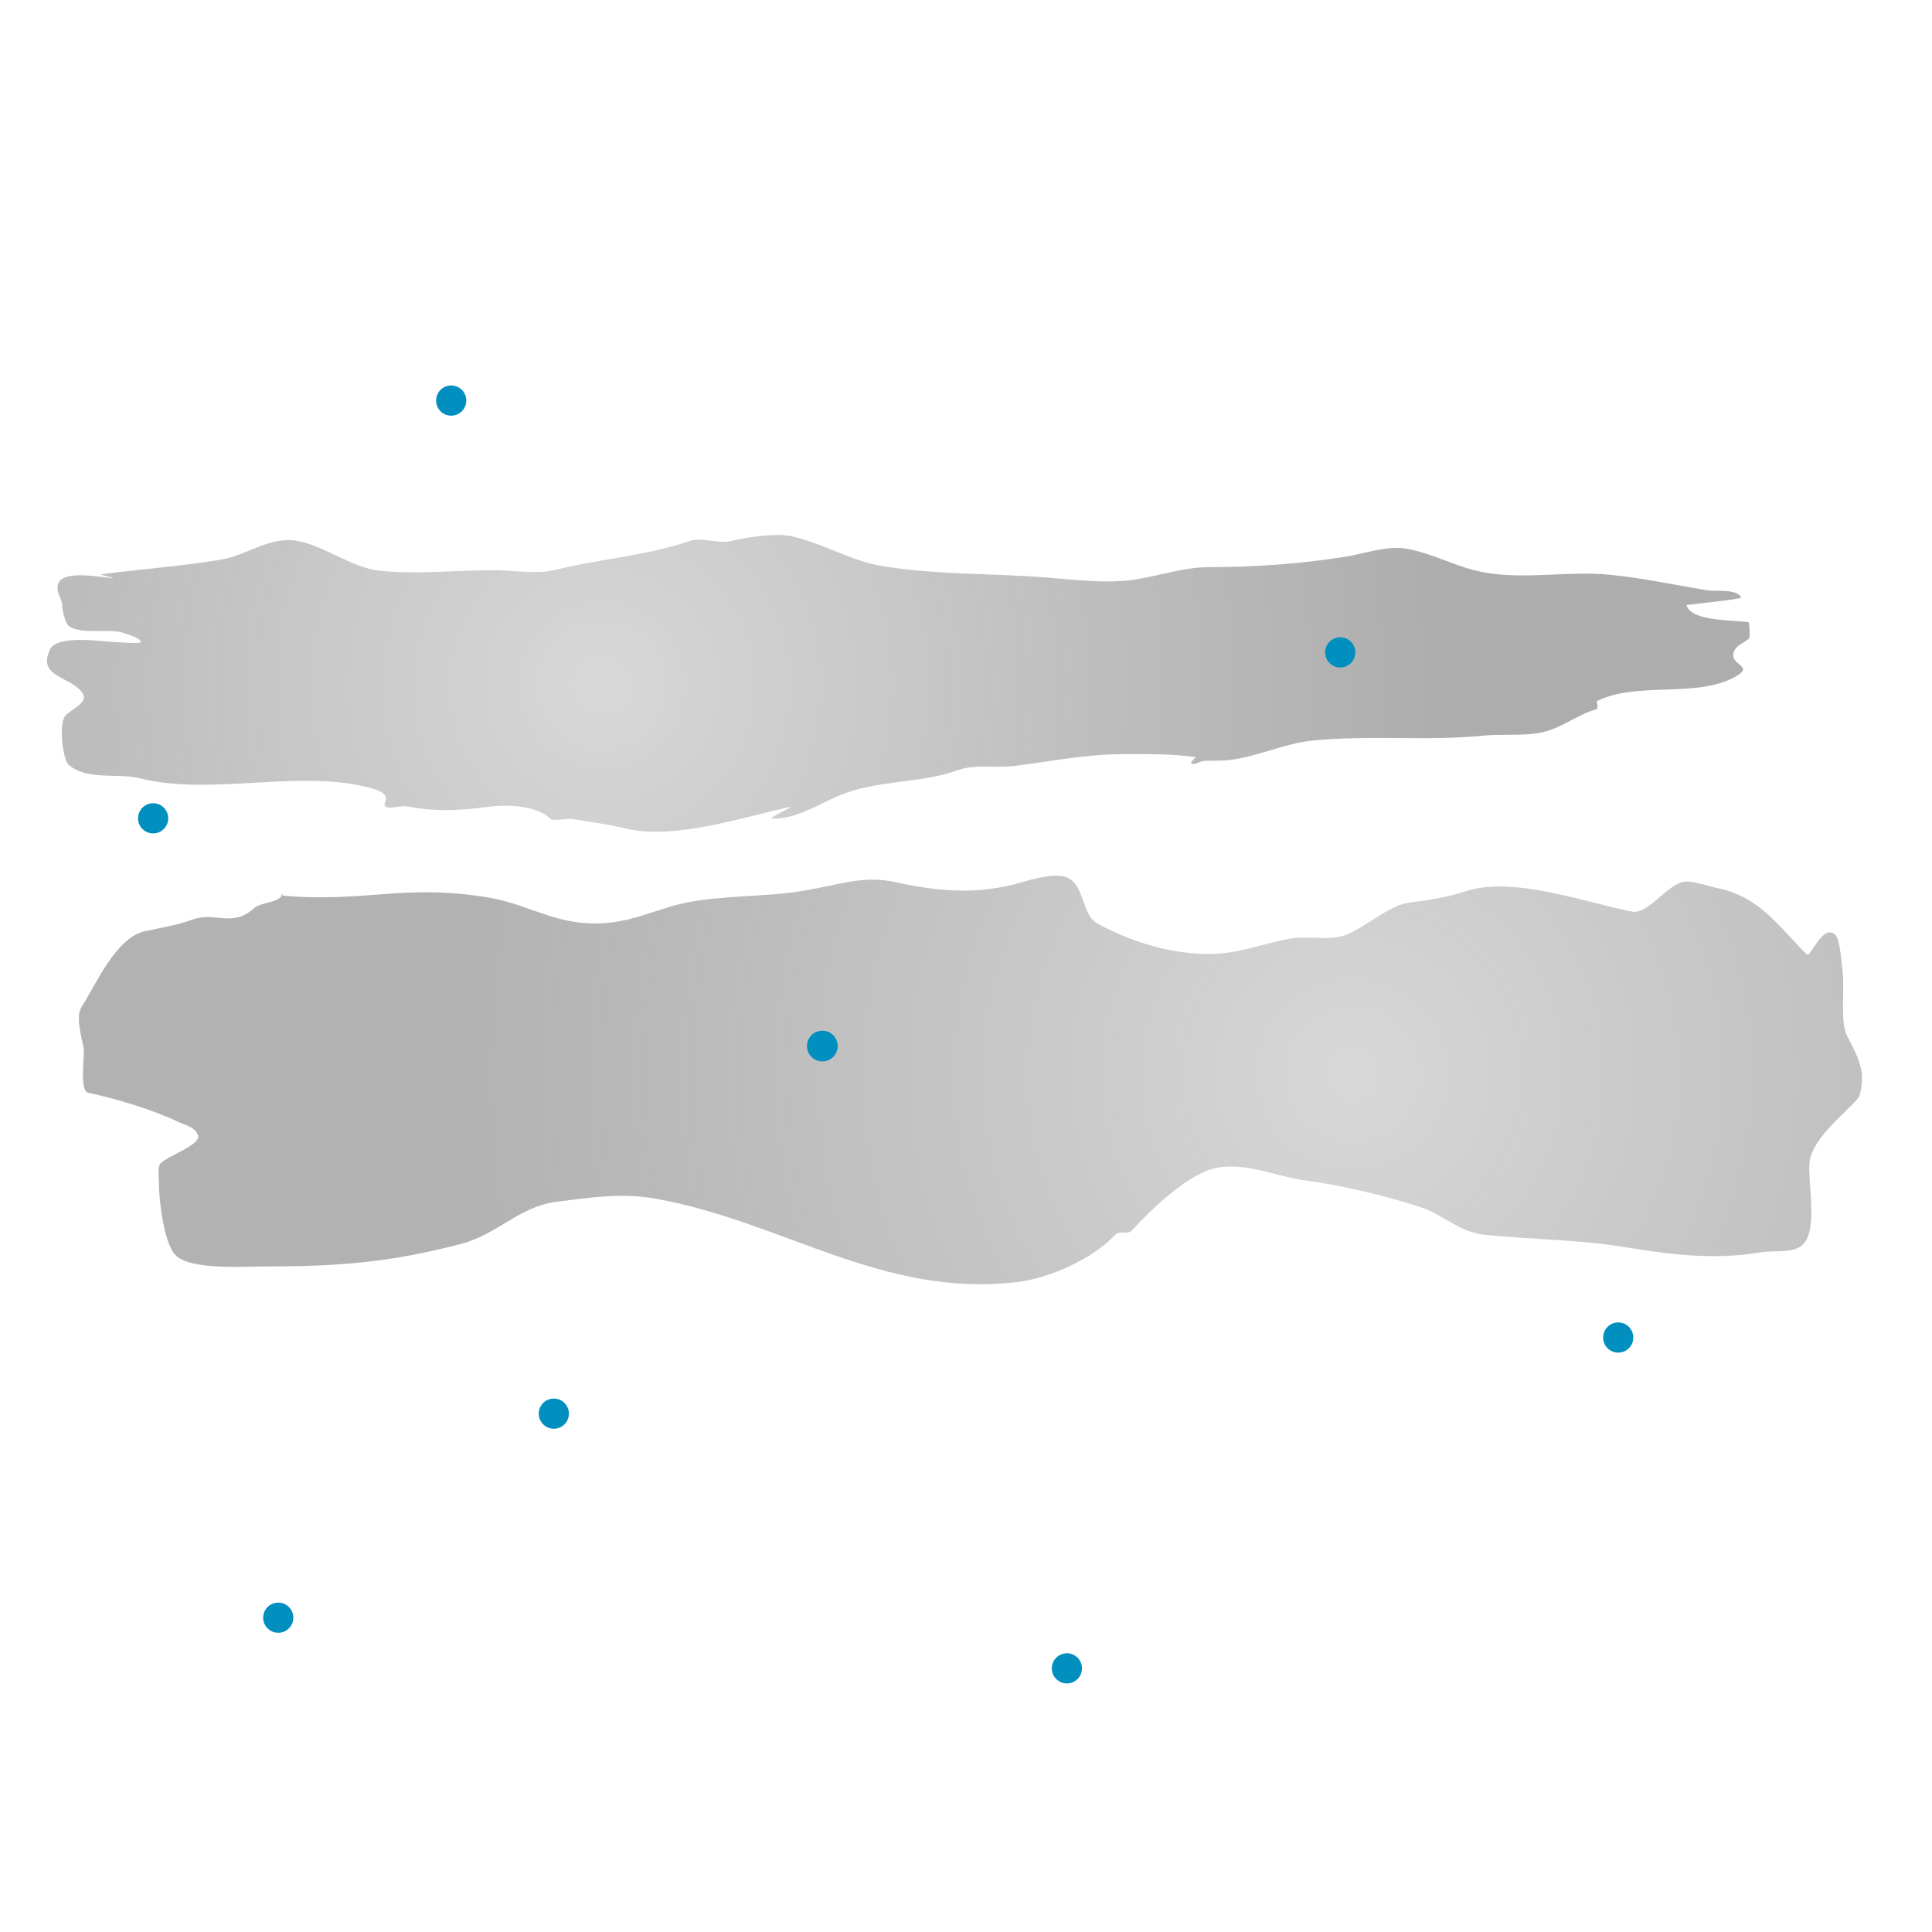 <?xml version="1.0" encoding="utf-8"?>
<svg fill="#000000" version="1.1" viewBox="0 0 512 512" xmlns="http://www.w3.org/2000/svg" xmlns:bx="https://boxy-svg.com">
  <defs>
    <filter id="filter-0" primitiveUnits="objectBoundingBox" bx:pinned="true">
      <feGaussianBlur result="gaussian-blur-0" in="none" stdDeviation="0.04"/>
      <title>blur</title>
    </filter>
    <filter id="filter-1" primitiveUnits="objectBoundingBox" bx:pinned="true">
      <feGaussianBlur result="gaussian-blur-0" in="none" stdDeviation="0.1"/>
      <title>blur-more</title>
    </filter>
    <radialGradient gradientUnits="userSpaceOnUse" cx="158.686" cy="180.672" r="231.362" id="gradient-0" gradientTransform="matrix(0.975, 0, 0, 0.975, 4.817, 5.476)">
      <stop offset="0" style="stop-color: rgba(216, 216, 216, 1)"/>
      <stop offset="1" style="stop-color: rgba(165, 165, 165, 0.91);"/>
    </radialGradient>
    <radialGradient gradientUnits="userSpaceOnUse" cx="362.759" cy="286.308" r="242.3" id="gradient-1" gradientTransform="matrix(0.975, 0, 0, 0.975, 4.817, 5.476)">
      <stop offset="0" style="stop-color: rgba(216, 216, 216, 1)"/>
      <stop offset="1" style="stop-color: rgba(165, 165, 165, 0.85);"/>
    </radialGradient>
  </defs>
  <path d="M 26.483 152.226 C 37.444 150.824 48.007 150.076 58.758 148.279 C 65.427 147.166 71.531 141.996 78.889 143.355 C 86.113 144.689 93.159 150.449 100.564 151.236 C 110.475 152.289 120.781 151.107 130.766 151.107 C 135.377 151.107 142.385 152.221 146.834 151.107 C 158.994 148.062 171.389 147.297 182.708 143.38 C 186.011 142.237 190.325 144.234 193.736 143.38 C 197.762 142.372 205.635 141.182 209.797 142.117 C 218.058 143.974 225.53 148.615 233.599 149.978 C 248.048 152.419 263.279 151.871 277.89 153.088 C 285.188 153.696 293.955 154.731 301.205 153.52 C 307.684 152.437 313.932 150.291 320.532 150.291 C 332.487 150.291 344.799 149.41 356.593 147.53 C 361.092 146.813 367.671 144.576 372.263 145.335 C 380.123 146.636 385.884 150.441 393.772 151.773 C 404.527 153.59 415.677 151.266 426.355 152.299 C 435.244 153.159 443.214 154.894 452.114 156.397 C 454.519 156.803 460.236 155.939 461.435 158.338 C 461.678 158.824 446.916 160.222 446.956 160.371 C 448.162 164.839 459.713 164.227 463.43 164.913 C 463.606 164.945 463.804 168.926 463.565 169.163 C 462.274 170.444 460.103 170.871 459.475 172.749 C 458.234 176.459 465.321 176.365 459.727 179.429 C 449.445 185.058 433.864 180.503 423.179 185.805 C 423.058 185.864 423.797 187.776 422.978 187.997 C 418.728 189.142 415.039 192.023 410.796 193.48 C 405.321 195.358 398.982 194.373 393.303 194.939 C 378.24 196.441 362.895 194.752 347.828 196.253 C 340.072 197.027 332.131 201.033 324.433 201.531 C 322.15 201.679 320.939 201.493 318.977 201.665 C 317.858 201.764 316.142 203.117 315.637 202.114 C 315.53 201.903 317.061 200.669 316.773 200.628 C 310.592 199.755 304.27 199.856 297.897 199.856 C 287.489 199.856 278.53 201.817 268.582 203.015 C 263.823 203.588 258.446 202.436 253.83 204.107 C 243.954 207.682 232.185 206.686 222.507 210.765 C 216.881 213.136 211.369 216.95 204.78 216.95 C 202.957 216.95 211.091 213.491 209.306 213.873 C 196.799 216.554 178.721 222.691 165.771 219.555 C 161.109 218.426 156.37 217.838 151.55 217.029 C 150.631 216.875 146.503 217.641 145.891 217.029 C 142.477 213.615 135.074 213.125 129.938 213.763 C 122.005 214.748 115.732 215.243 107.855 213.684 C 106.488 213.414 102.963 214.52 102.127 213.684 C 101.071 212.628 105.073 210.529 97.603 208.662 C 78.428 203.868 56.068 211.029 36.853 206.225 C 31.02 204.766 23.216 206.962 18.15 202.656 C 16.779 201.49 15.46 192.269 17.214 189.801 C 18.264 188.324 23.213 186.355 22.09 184.111 C 19.656 179.241 9.476 179.776 13.306 172.057 C 15.352 167.934 28.209 170.213 31.358 170.213 C 31.98 170.213 37.005 170.614 37.204 170.213 C 37.776 169.061 32.01 167.533 31.665 167.45 C 28.613 166.71 19.267 168.336 17.693 165.187 C 17.21 164.221 16.518 162.078 16.518 160.759 C 16.518 158.512 14.809 157.123 15.343 154.971 C 16.412 150.664 27.292 153.187 30.135 153.187" style="filter: url(#filter-0); fill: url(#gradient-0);"/>
  <path d="M 74.32 237.295 C 97.127 239.361 106.635 234.08 129.458 237.858 C 141 239.768 147.91 245.932 161.698 244.503 C 168.506 243.797 174.845 240.707 181.371 239.313 C 191.272 237.199 202.653 237.772 212.875 236.067 C 223.138 234.353 228.758 231.911 237.389 233.799 C 247.902 236.099 257.626 237.069 268.398 234.461 C 271.664 233.671 279.43 230.846 283.065 232.663 C 287.382 234.821 286.782 242.472 290.655 244.632 C 300.873 250.328 314.73 254.357 326.949 252.227 C 332.193 251.312 337.299 249.499 342.283 248.683 C 346.665 247.964 352.388 249.352 356.498 247.817 C 361.842 245.822 368.035 239.872 373.631 239.172 C 378.343 238.582 383.72 237.783 388.231 236.249 C 400.956 231.922 420.837 239.423 432.555 241.587 C 436.527 242.32 441.323 235.167 445.624 233.801 C 447.98 233.053 452.397 234.81 454.663 235.248 C 466.214 237.483 471.161 245.293 478.805 252.938 C 479.81 253.943 483.106 244.466 486.429 247.79 C 487.711 249.072 488.214 256.858 488.347 257.927 C 488.863 262.071 487.609 270.75 489.439 274.411 C 491.035 277.603 492.731 280.323 493.348 284.054 C 493.648 285.861 493.312 290.033 492.319 291.161 C 488.599 295.382 480.598 301.512 479.601 307.599 C 478.767 312.686 482.432 327.43 476.863 330.519 C 474.076 332.065 469.597 331.346 466.426 331.892 C 454.565 333.935 442.733 332.507 430.985 330.561 C 418.397 328.475 406.061 328.513 393.481 327.235 C 386.656 326.541 382.507 321.9 376.613 319.962 C 366.919 316.775 355.646 314.171 345.577 312.764 C 338.038 311.712 331.31 308.343 323.306 309.337 C 315.391 310.32 305.033 320.573 299.969 326.093 C 298.901 327.256 296.618 326.041 295.54 327.216 C 289.621 333.667 277.954 338.746 269.747 339.735 C 233.859 344.058 207.68 323.768 173.957 317.703 C 164.722 316.043 156.624 317.347 147.494 318.48 C 137.679 319.699 131.829 327.115 122.222 329.637 C 103.656 334.512 89.915 335.612 70.918 335.612 C 64.944 335.612 50.553 336.67 46.547 332.664 C 43.453 329.57 42.118 318.136 42.118 313.665 C 42.118 312.46 41.66 309.296 42.523 308.324 C 44.151 306.491 53.493 303.283 52.487 300.835 C 51.54 298.534 49.223 298.26 47.132 297.266 C 39.895 293.829 30.406 291.098 23.348 289.577 C 20.933 289.057 22.518 279.406 22.173 277.66 C 21.663 275.08 19.966 269.465 21.584 266.921 C 25.496 260.772 30.731 248.419 38.483 246.754 C 42.688 245.851 46.855 245.233 50.834 243.752 C 57.049 241.439 61.463 245.956 67.251 240.745 C 69.28 238.919 73.753 239.466 75.033 236.889" style="filter: url(#filter-0); fill: url(#gradient-1);"/>
  <circle class="cls-1" cx="108" cy="120" r="4" transform="matrix(1, 0, 0, 1, 247.173, 52.891)" style="fill: rgb(0, 143, 191); filter: url(#filter-1);"/>
  <circle class="cls-1" cx="40.584" cy="216.866" r="4" style="fill: rgb(0, 143, 191); filter: url(#filter-1);"/>
  <circle class="cls-1" cx="428.846" cy="354.462" r="4" style="fill: rgb(0, 143, 191); filter: url(#filter-1);"/>
  <circle class="cls-1" cx="146.771" cy="374.632" r="4" style="fill: rgb(0, 143, 191); filter: url(#filter-1);"/>
  <circle class="cls-1" cx="73.741" cy="428.705" r="4" style="fill: rgb(0, 143, 191); filter: url(#filter-1);"/>
  <circle class="cls-1" cx="282.741" cy="442.131" r="4" style="fill: rgb(0, 143, 191); filter: url(#filter-1);"/>
  <circle class="cls-1" cx="119.569" cy="106.157" r="4" style="fill: rgb(0, 143, 191); filter: url(#filter-1);"/>
  <circle class="cls-1" cx="217.93" cy="277.212" r="4.067" style="fill: rgb(0, 143, 191); filter: url(#filter-1);"/>
</svg>
